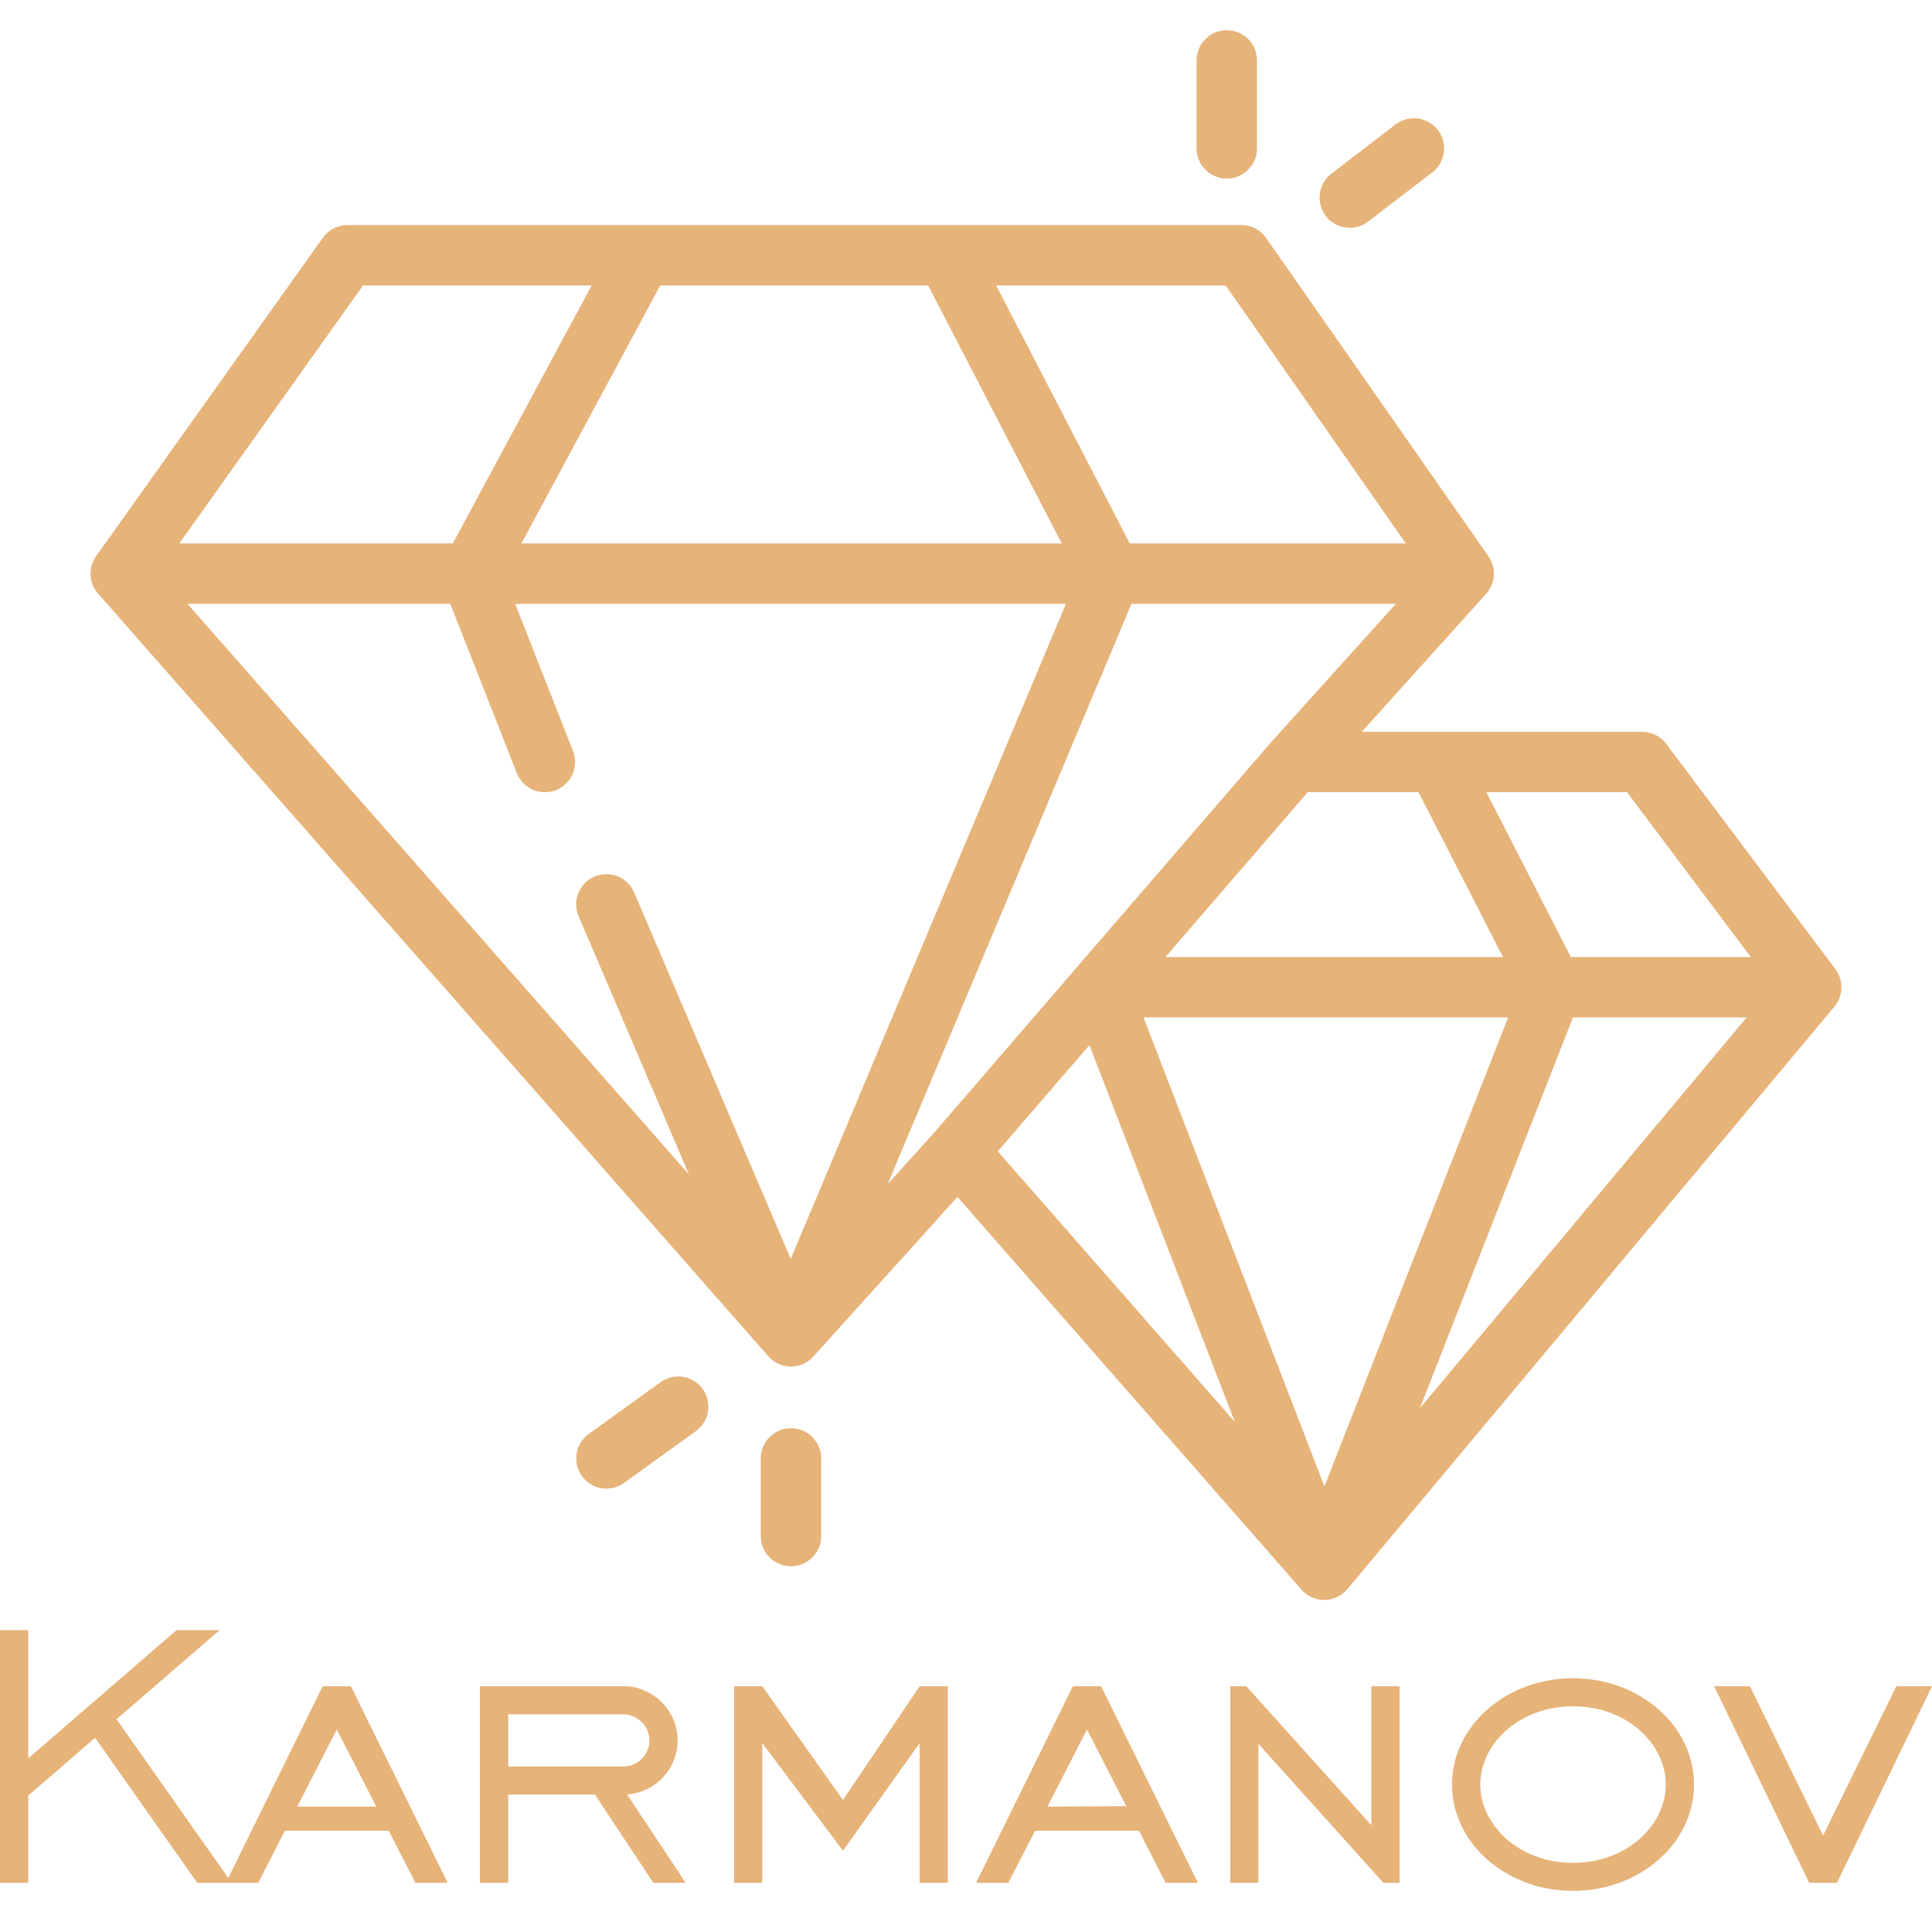 <?xml version="1.0" encoding="UTF-8"?> <svg xmlns="http://www.w3.org/2000/svg" width="32" height="32" viewBox="0 0 32 32" fill="none"><g clip-path="url(#clip0_2407_296)"><path d="M31.409 27.93H32L30.426 31.186H29.967L28.392 27.93H28.984L30.196 30.403L31.409 27.93Z" fill="#E6B379"></path><path fill-rule="evenodd" clip-rule="evenodd" d="M26.054 30.854C26.959 30.854 27.591 30.221 27.591 29.558C27.591 28.895 26.959 28.262 26.054 28.262C25.149 28.262 24.518 28.895 24.518 29.558C24.518 30.221 25.149 30.854 26.054 30.854ZM26.054 31.319C27.161 31.319 28.058 30.53 28.058 29.558C28.058 28.585 27.161 27.797 26.054 27.797C24.947 27.797 24.05 28.585 24.05 29.558C24.05 30.53 24.947 31.319 26.054 31.319Z" fill="#E6B379"></path><path d="M20.376 27.93V31.186H20.843V28.883L22.913 31.186H23.182V27.93H22.714V30.233L20.644 27.93H20.376Z" fill="#E6B379"></path><path fill-rule="evenodd" clip-rule="evenodd" d="M7.95 27.93H10.355C10.473 27.93 10.557 27.953 10.667 27.998C10.776 28.044 10.876 28.11 10.959 28.193C11.043 28.276 11.109 28.375 11.155 28.484C11.2 28.593 11.223 28.709 11.223 28.827C11.223 28.945 11.2 29.061 11.155 29.17C11.109 29.279 11.043 29.378 10.959 29.461C10.876 29.545 10.776 29.611 10.667 29.656C10.577 29.692 10.483 29.715 10.387 29.722L10.388 29.724L11.357 31.186H10.822L9.854 29.724H8.418V31.186H7.95V27.93ZM10.488 28.428C10.435 28.406 10.379 28.395 10.322 28.395H8.418V29.259H10.322C10.379 29.259 10.435 29.248 10.488 29.226C10.54 29.204 10.588 29.173 10.629 29.133C10.669 29.092 10.701 29.045 10.723 28.992C10.745 28.94 10.756 28.884 10.756 28.827C10.756 28.77 10.745 28.714 10.723 28.662C10.701 28.609 10.669 28.562 10.629 28.522C10.588 28.482 10.54 28.45 10.488 28.428Z" fill="#E6B379"></path><path fill-rule="evenodd" clip-rule="evenodd" d="M6.881 31.186H7.415L5.812 27.93H5.344L3.781 31.105L1.93 28.476L3.638 27H2.925L0.468 29.124V27H0V31.186H0.468V29.741L1.575 28.783L3.267 31.186L4.276 31.186L4.719 30.322H6.438L6.881 31.186ZM6.233 29.923L5.578 28.646L4.923 29.923H6.233Z" fill="#E6B379"></path><path d="M12.626 27.93L13.962 29.813L15.232 27.93H15.699V31.186H15.232V28.872L13.962 30.654L12.626 28.872V31.186H12.159V27.93H12.626Z" fill="#E6B379"></path><path fill-rule="evenodd" clip-rule="evenodd" d="M19.307 31.186H19.841L18.238 27.93H17.77L16.167 31.186H16.701L17.145 30.322H18.864L19.307 31.186ZM17.349 29.923L18.004 28.646L18.655 29.916L17.349 29.923Z" fill="#E6B379"></path><path d="M24.244 9.501L20.561 4.228H15.677M24.244 9.501L21.431 12.621M24.244 9.501H18.408M13.101 22.134L2 9.501M13.101 22.134L18.408 9.501M13.101 22.134L10.044 14.979M13.101 22.134L15.864 19.072M2 9.501L5.755 4.228H10.637M2 9.501H7.799M15.677 4.228L18.408 9.501M15.677 4.228H10.637M18.408 9.501H7.799M10.637 4.228L7.799 9.501M7.799 9.501L9.025 12.621M21.431 12.621L18.211 16.352M21.431 12.621H23.801M30 16.352L27.198 12.621H23.801M30 16.352L21.933 26M30 16.352H25.712M21.933 26L15.864 19.072M21.933 26L18.211 16.352M21.933 26L25.712 16.352M15.864 19.072L18.211 16.352M18.211 16.352H25.712M23.801 12.621L25.712 16.352M13.101 24.156V25.442M11.233 23.299L10.044 24.156M23.419 2.458L22.357 3.273M20.319 1V2.458" stroke="#E6B379" stroke-linecap="round" stroke-linejoin="round"></path></g><defs><clipPath id="clip0_2407_296"><rect width="32" height="32" fill="white"></rect></clipPath></defs></svg> 
